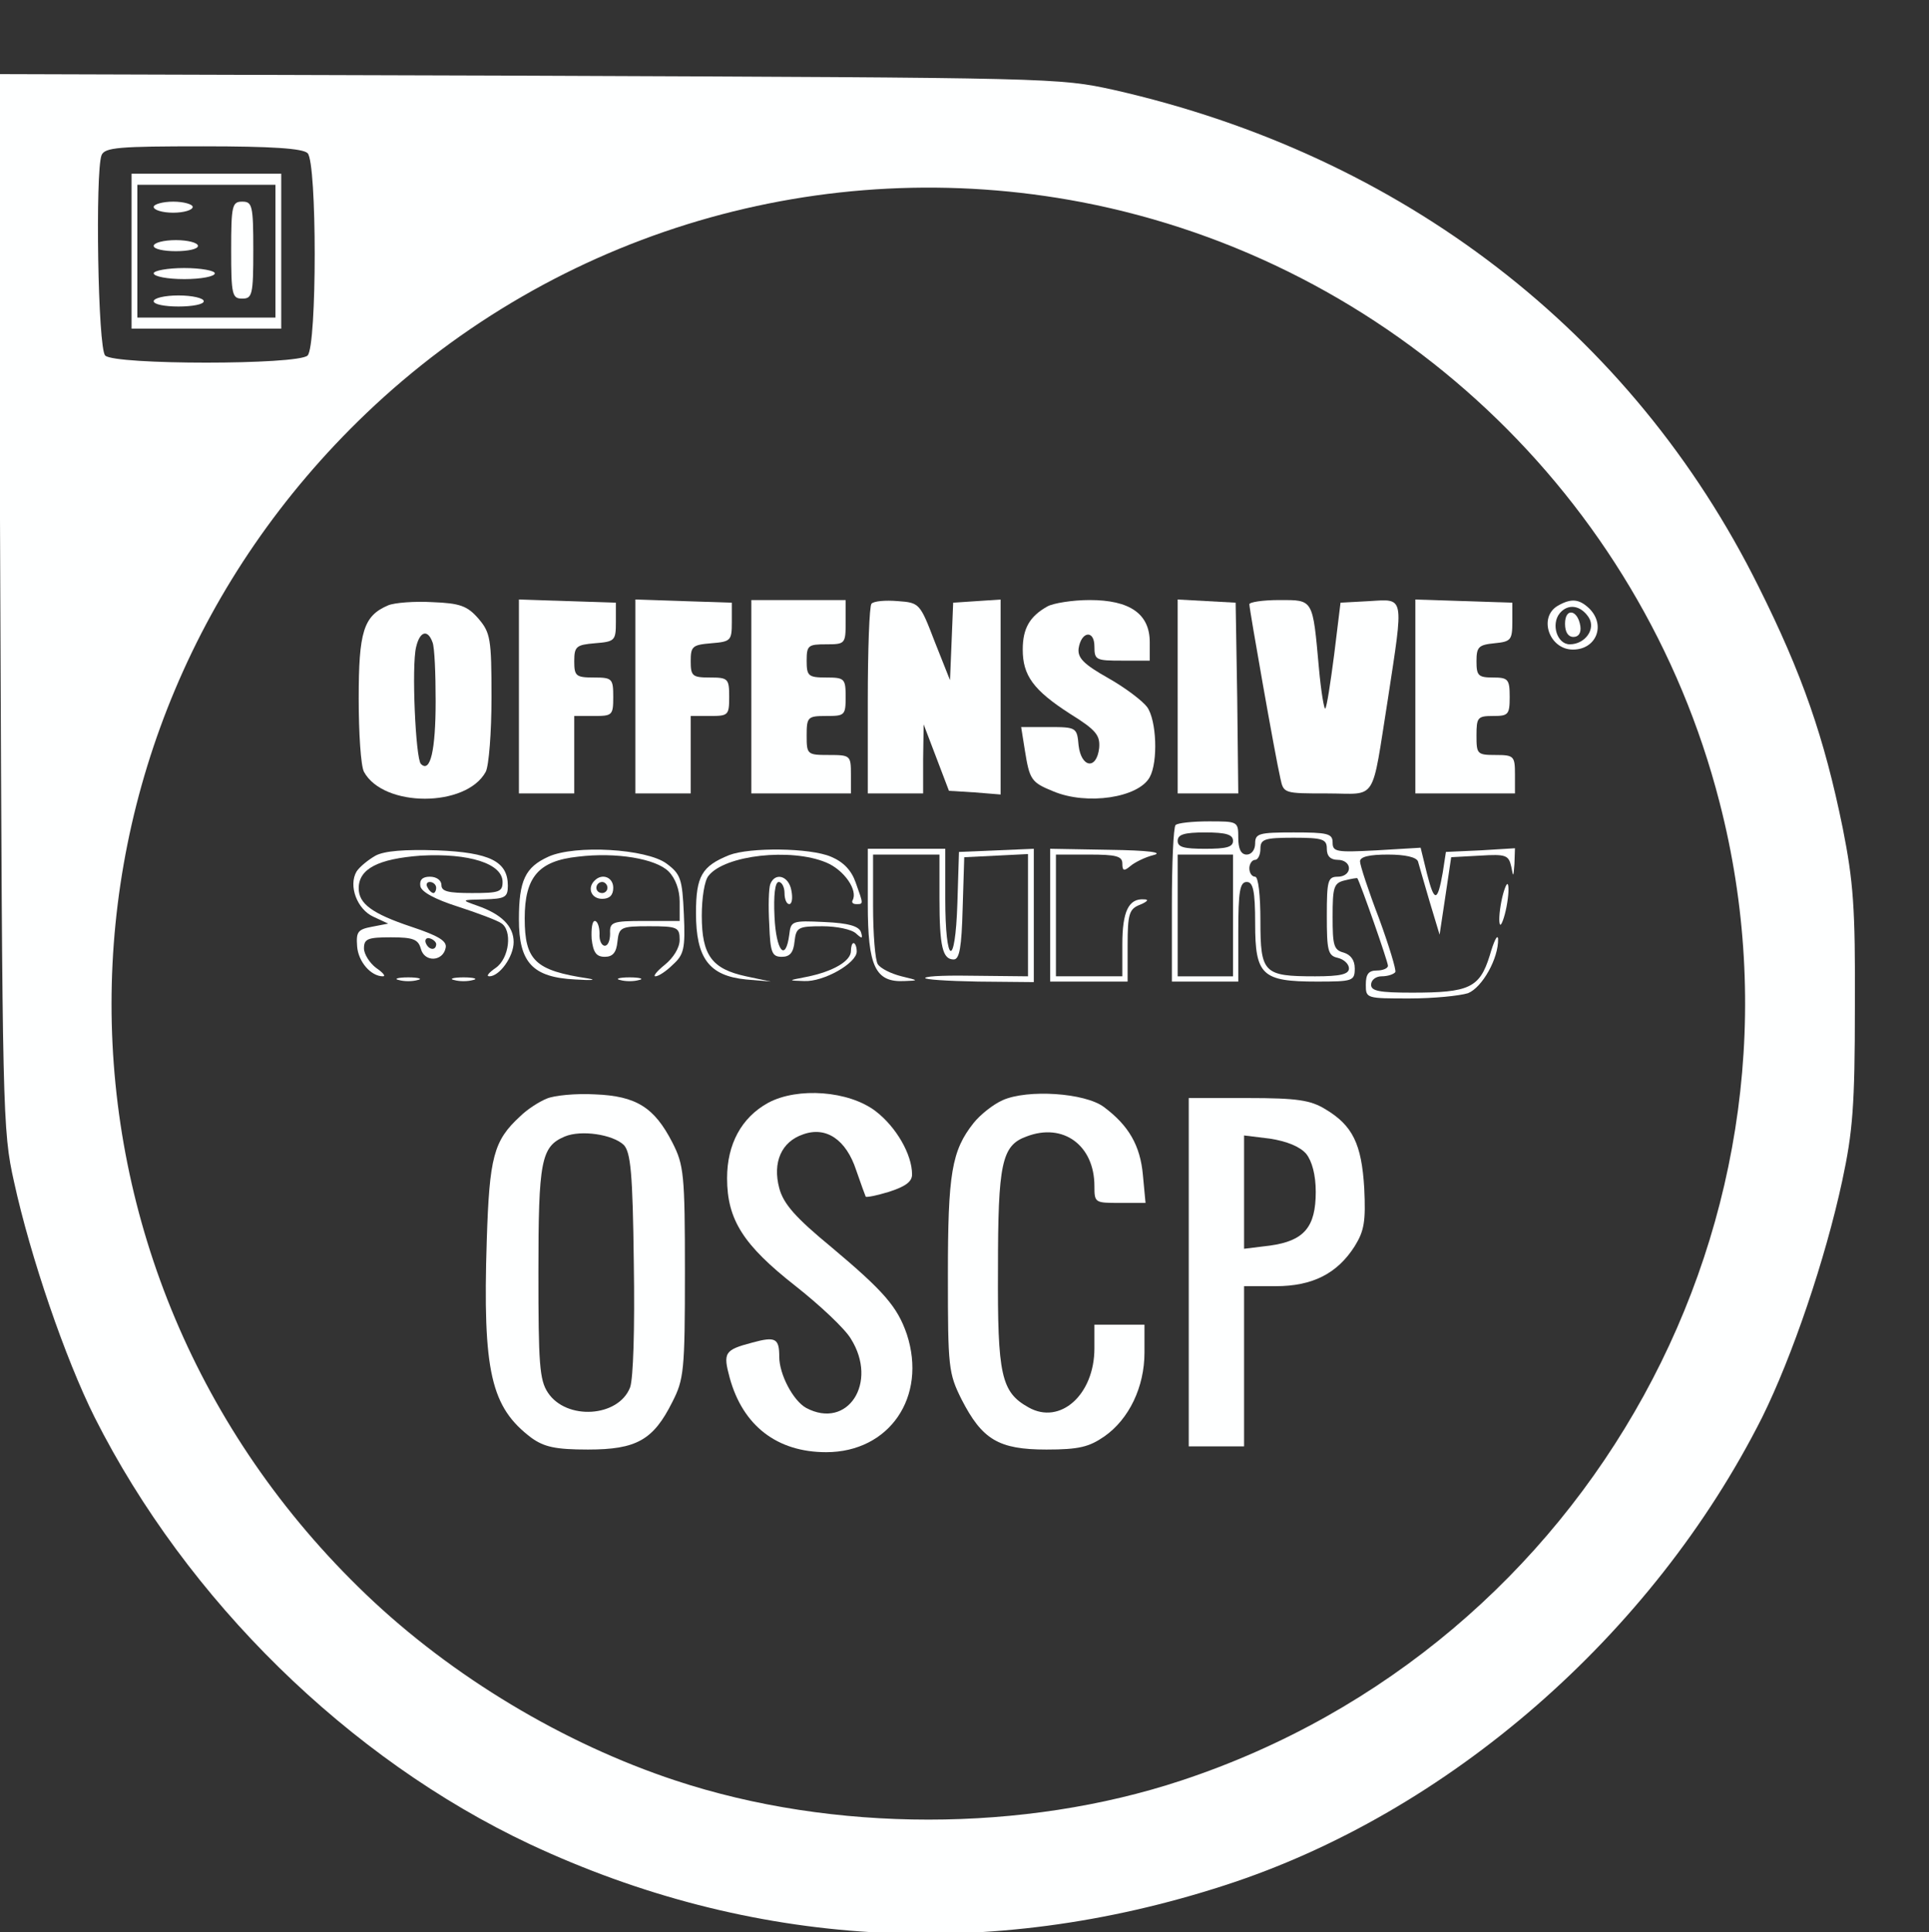 <?xml version="1.0" encoding="UTF-8" standalone="no"?> <svg xmlns="http://www.w3.org/2000/svg" version="1.0" width="40.263pt" height="40.333pt" viewBox="0 0 40.263 40.333" preserveAspectRatio="xMidYMid meet"><rect x="0" y="0" width="40.263" height="40.333" fill="#333333" stroke="none"/><g transform="translate(-0.95,41.169) rotate(-360.00) scale(0.011,-0.011)" fill="#feffff" stroke="none"><path d="M87 2602 c4 -972 4 -1004 26 -1102 31 -142 97 -335 153 -447 175 -347 482 -648 826 -810 419 -196 871 -223 1318 -78 424 137 812 475 1020 888 57 115 120 300 152 449 20 93 24 143 24 330 1 189 -3 238 -23 339 -35 172 -77 293 -160 459 -240 483 -676 818 -1223 942 -105 23 -112 23 -1111 27 l-1006 3 4 -1000z m583 850 c18 -17 18 -366 0 -384 -18 -18 -367 -18 -384 0 -14 13 -19 348 -7 380 6 15 33 17 193 17 130 0 189 -4 198 -13z m1469 -93 c587 -113 1061 -558 1210 -1138 203 -785 -246 -1601 -1021 -1857 -299 -99 -661 -99 -960 0 -212 70 -424 197 -587 353 -644 616 -644 1625 0 2241 362 346 867 495 1358 401z"></path><path d="M336 3266 l0 -147 142 0 142 0 0 147 0 147 -142 0 -142 0 0 -147z m273 0 l0 -126 -131 0 -131 0 0 126 0 126 131 0 131 0 0 -126z"></path><path d="M378 3350 c0 -6 17 -11 37 -11 20 0 37 5 37 11 0 5 -17 10 -37 10 -20 0 -37 -5 -37 -10z"></path><path d="M525 3268 c0 -85 2 -92 21 -92 19 0 21 7 21 92 0 85 -2 92 -21 92 -19 0 -21 -7 -21 -92z"></path><path d="M378 3276 c0 -6 19 -10 42 -10 23 0 42 4 42 10 0 6 -19 11 -42 11 -23 0 -42 -5 -42 -11z"></path><path d="M378 3224 c0 -6 26 -11 58 -11 32 0 58 5 58 11 0 5 -26 10 -58 10 -32 0 -58 -5 -58 -10z"></path><path d="M378 3171 c0 -6 21 -10 47 -10 26 0 48 4 48 10 0 6 -22 11 -48 11 -26 0 -47 -5 -47 -11z"></path><path d="M823 2594 c-47 -20 -56 -50 -56 -177 0 -65 4 -128 10 -139 37 -68 194 -68 231 0 6 11 11 75 11 141 0 112 -2 123 -25 150 -21 24 -35 29 -87 31 -34 2 -72 -1 -84 -6z m84 -70 c4 -9 6 -60 6 -112 0 -93 -10 -137 -28 -119 -10 10 -18 187 -9 222 7 30 22 34 31 9z"></path><path d="M1071 2421 l0 -184 53 0 52 0 0 73 0 74 37 0 c35 0 37 1 37 36 0 35 -2 37 -37 37 -34 0 -37 3 -37 31 0 28 4 31 39 34 38 3 40 5 40 40 l0 37 -92 3 -92 3 0 -184z"></path><path d="M1292 2421 l0 -184 52 0 53 0 0 73 0 74 36 0 c35 0 37 1 37 36 0 35 -2 37 -37 37 -33 0 -36 3 -36 31 0 28 3 31 39 34 37 3 39 5 39 40 l0 37 -92 3 -91 3 0 -184z"></path><path d="M1512 2420 l0 -183 95 0 94 0 0 36 c0 36 -1 37 -42 37 -41 0 -42 1 -42 37 0 35 2 37 37 37 35 0 37 1 37 36 0 35 -2 37 -37 37 -34 0 -37 3 -37 32 0 29 3 31 37 31 36 0 37 1 37 42 l0 42 -90 0 -89 0 0 -184z"></path><path d="M1740 2597 c-4 -4 -7 -87 -7 -184 l0 -176 52 0 53 0 0 65 1 66 24 -63 24 -63 49 -3 49 -4 0 185 0 185 -45 -3 -45 -3 -3 -74 -3 -73 -29 73 c-28 73 -29 74 -70 77 -24 2 -46 0 -50 -5z"></path><path d="M2074 2592 c-34 -19 -47 -42 -47 -82 0 -49 20 -77 90 -122 50 -31 57 -41 55 -65 -5 -42 -34 -37 -39 5 -3 34 -4 35 -56 35 l-53 0 7 -44 c9 -56 12 -61 54 -78 64 -27 162 -12 183 27 16 29 13 108 -5 133 -9 12 -42 37 -74 55 -46 26 -58 38 -56 56 5 33 30 36 30 4 0 -26 3 -27 53 -27 l52 0 0 35 c0 54 -38 80 -114 80 -33 0 -69 -6 -80 -12z"></path><path d="M2321 2421 l0 -184 57 0 58 0 -2 181 -3 181 -55 3 -55 3 0 -184z"></path><path d="M2457 2596 c0 -9 49 -288 59 -331 6 -28 7 -28 89 -28 96 0 83 -21 115 180 30 197 32 189 -35 185 l-55 -3 -12 -98 c-7 -54 -14 -100 -17 -103 -2 -2 -8 32 -12 77 -12 132 -10 129 -75 129 -32 0 -57 -4 -57 -8z"></path><path d="M2772 2421 l0 -184 95 0 94 0 0 36 c0 35 -2 37 -37 37 -35 0 -36 2 -36 37 0 34 2 37 31 37 29 0 32 2 32 36 0 34 -3 37 -32 37 -28 0 -31 4 -31 31 0 27 4 31 34 34 31 3 34 6 34 40 l0 37 -92 3 -92 3 0 -184z"></path><path d="M3042 2593 c-37 -22 -16 -83 29 -83 44 0 63 46 31 78 -19 18 -34 20 -60 5z m59 -22 c14 -22 -7 -51 -36 -51 -24 0 -36 38 -19 59 16 19 40 15 55 -8z"></path><path d="M3056 2559 c0 -16 6 -25 16 -25 10 0 15 8 13 21 -5 31 -29 35 -29 4z"></path><path d="M2317 2177 c-4 -4 -7 -72 -7 -152 l0 -145 63 0 63 0 0 94 c0 77 3 95 16 95 12 0 16 -16 16 -79 0 -98 13 -110 117 -110 68 0 72 1 72 25 0 16 -8 26 -21 30 -19 5 -21 14 -21 68 0 56 2 64 23 69 12 3 23 5 24 4 6 -10 58 -158 58 -166 0 -5 -10 -9 -21 -9 -16 0 -21 -7 -21 -27 0 -26 1 -26 83 -26 46 0 95 5 111 10 27 11 58 66 57 103 -1 10 -8 -4 -16 -32 -19 -61 -39 -70 -147 -70 -62 0 -78 3 -78 15 0 9 9 16 20 16 12 0 23 4 26 8 2 4 -12 50 -31 102 -20 52 -36 101 -36 108 0 9 18 13 53 13 33 0 54 -5 57 -13 2 -7 12 -42 22 -76 l19 -63 11 73 11 74 55 3 c49 3 54 1 59 -21 4 -21 4 -20 6 5 l1 30 -65 -4 -66 -3 -6 -39 c-10 -57 -16 -57 -30 -2 l-12 49 -84 -5 c-76 -4 -83 -3 -83 15 0 17 -10 19 -74 19 -66 0 -73 -2 -73 -21 0 -12 -7 -21 -16 -21 -11 0 -16 11 -16 32 0 31 -1 31 -56 31 -31 0 -59 -3 -63 -7z m109 -30 c0 -12 -13 -15 -53 -15 -40 0 -52 3 -52 15 0 12 12 16 52 16 40 0 53 -4 53 -16z m178 -15 c0 -14 7 -21 21 -21 12 0 21 -7 21 -16 0 -9 -9 -16 -21 -16 -19 0 -21 -7 -21 -74 0 -66 2 -76 21 -80 12 -3 21 -12 21 -20 0 -11 -16 -15 -64 -15 -98 0 -104 6 -104 105 0 49 -4 84 -10 84 -6 0 -11 7 -11 16 0 8 5 16 11 16 5 0 10 9 10 21 0 18 7 21 63 21 56 0 63 -3 63 -21z m-178 -126 l0 -116 -53 0 -52 0 0 116 0 115 52 0 53 0 0 -115z"></path><path d="M799 2119 c-14 -8 -30 -21 -36 -30 -16 -27 1 -72 32 -86 l28 -13 -31 -6 c-27 -5 -30 -10 -28 -37 2 -29 26 -57 49 -57 6 0 0 7 -13 16 -12 9 -23 26 -23 37 0 18 7 21 51 21 43 0 52 -4 57 -22 7 -26 42 -24 47 2 3 13 -14 23 -65 40 -75 25 -100 44 -100 73 0 37 37 56 118 62 91 5 155 -15 155 -50 0 -19 -7 -21 -58 -21 -45 0 -58 3 -58 15 0 9 -9 16 -22 16 -14 0 -20 -6 -18 -18 2 -11 28 -25 72 -39 37 -12 74 -26 81 -31 22 -13 16 -67 -10 -85 -13 -9 -19 -16 -12 -16 19 0 46 37 46 65 0 30 -23 53 -69 69 -31 11 -31 11 13 12 40 1 45 4 45 26 0 46 -34 63 -134 67 -62 2 -100 -1 -117 -10z m115 -61 c0 -6 -3 -10 -5 -10 -3 0 -8 4 -11 10 -4 6 -2 11 4 11 6 0 12 -5 12 -11z m0 -108 c-1 -12 -15 -10 -20 4 -2 6 2 10 8 8 7 -2 13 -8 12 -12z"></path><path d="M1127 2117 c-44 -20 -56 -45 -56 -119 0 -82 26 -110 107 -114 31 -2 42 -1 24 2 -100 15 -120 34 -120 114 0 78 26 109 101 117 73 9 148 -4 172 -28 13 -13 21 -35 21 -57 l0 -37 -67 0 c-61 0 -66 -2 -65 -24 0 -13 -4 -23 -10 -23 -6 0 -11 10 -10 23 0 13 -4 24 -9 24 -5 0 -7 -15 -6 -34 3 -26 9 -34 25 -34 15 0 22 8 24 29 3 27 6 29 60 29 54 0 58 -2 58 -26 0 -15 -12 -34 -28 -47 -15 -12 -23 -22 -18 -22 6 0 21 10 33 22 21 19 24 30 21 96 -3 67 -6 76 -33 96 -38 28 -173 36 -224 13z"></path><path d="M1470 2120 c-52 -21 -63 -40 -63 -110 0 -86 25 -119 95 -126 l47 -4 -47 10 c-65 14 -84 40 -84 115 0 33 5 67 13 76 31 39 156 53 223 25 34 -14 61 -53 50 -72 -2 -4 1 -7 7 -7 14 0 14 -1 -1 41 -8 23 -23 39 -47 49 -40 17 -154 18 -193 3z"></path><path d="M1733 2027 c0 -118 14 -149 70 -146 27 1 27 1 -6 9 -20 5 -40 15 -45 23 -5 7 -9 57 -9 111 l0 97 63 0 63 0 0 -83 c0 -92 6 -116 27 -116 11 0 15 23 17 97 l3 97 61 3 60 3 0 -116 0 -116 -95 1 c-52 1 -97 0 -100 -4 -3 -3 42 -6 100 -7 l106 -1 0 127 0 126 -71 -3 -71 -3 -3 -97 c-4 -126 -23 -119 -23 9 l0 94 -74 0 -73 0 0 -105z"></path><path d="M2079 2006 l0 -126 74 0 73 0 0 68 c0 61 3 70 24 78 14 6 17 10 7 10 -29 2 -41 -23 -41 -85 l0 -61 -63 0 -63 0 0 116 0 115 63 0 c51 0 63 -3 63 -17 0 -14 3 -15 15 -5 8 7 28 17 44 21 20 5 -9 9 -83 10 l-113 2 0 -126z"></path><path d="M1215 2072 c-15 -14 -7 -35 14 -35 14 0 21 7 21 21 0 20 -21 28 -35 14z m24 -14 c0 -6 -5 -10 -10 -10 -6 0 -11 4 -11 10 0 6 5 11 11 11 5 0 10 -5 10 -11z"></path><path d="M1548 2065 c-3 -8 -4 -42 -2 -76 2 -54 5 -62 24 -62 15 0 22 8 24 29 3 27 7 29 53 29 27 0 56 -6 64 -14 11 -10 13 -10 9 3 -4 11 -23 17 -69 19 -62 3 -64 2 -67 -24 -7 -53 -25 -31 -28 34 -2 41 1 66 8 66 6 0 11 -10 11 -21 0 -12 4 -21 9 -21 5 0 7 11 4 26 -5 28 -31 35 -40 12z"></path><path d="M2935 2031 c-4 -21 -5 -40 -2 -43 2 -2 8 13 12 34 4 21 5 40 2 43 -2 2 -8 -13 -12 -34z"></path><path d="M1701 1938 c0 -19 -34 -39 -84 -49 -36 -7 -36 -7 -5 -8 37 -2 100 34 100 56 0 9 -3 16 -6 16 -3 0 -5 -7 -5 -15z"></path><path d="M843 1883 c10 -3 26 -3 36 0 10 2 2 5 -18 5 -20 0 -28 -3 -18 -5z"></path><path d="M948 1883 c10 -3 26 -3 36 0 10 2 2 5 -18 5 -20 0 -28 -3 -18 -5z"></path><path d="M1263 1883 c10 -3 26 -3 36 0 10 2 2 5 -18 5 -20 0 -28 -3 -18 -5z"></path><path d="M1124 1658 c-15 -6 -38 -21 -51 -34 -50 -46 -58 -77 -63 -235 -8 -250 8 -317 85 -375 24 -17 45 -22 107 -22 92 0 124 18 160 90 22 43 24 59 24 246 0 187 -2 204 -24 247 -34 66 -68 88 -147 91 -36 2 -77 -2 -91 -8z m146 -88 c13 -14 17 -53 19 -224 2 -126 -1 -219 -7 -236 -22 -57 -121 -63 -156 -10 -16 24 -18 55 -18 228 0 212 5 239 50 258 31 13 91 4 112 -16z"></path><path d="M1544 1650 c-51 -28 -78 -79 -78 -143 0 -79 31 -127 129 -204 47 -37 95 -82 106 -101 52 -83 -6 -173 -85 -131 -25 14 -51 64 -51 97 0 35 -7 39 -51 27 -53 -14 -56 -19 -43 -67 25 -91 90 -141 183 -141 120 0 192 105 153 224 -18 52 -43 81 -143 165 -68 56 -91 82 -99 112 -13 49 4 88 45 102 44 16 82 -10 101 -68 9 -26 17 -48 18 -50 1 -2 21 2 44 9 31 10 44 19 44 33 0 38 -30 90 -69 120 -51 39 -148 46 -204 16z"></path><path d="M1989 1655 c-18 -8 -42 -27 -55 -43 -42 -53 -49 -96 -49 -289 0 -175 1 -186 26 -236 39 -76 70 -95 161 -95 62 0 81 5 110 25 47 33 76 94 76 159 l0 53 -48 0 -47 0 0 -45 c0 -88 -65 -146 -125 -112 -52 29 -59 61 -58 262 0 201 7 235 54 252 70 27 129 -17 129 -94 0 -32 1 -32 49 -32 l48 0 -5 53 c-5 56 -27 94 -74 129 -36 27 -145 34 -192 13z"></path><path d="M2342 1328 l0 -330 52 0 53 0 0 152 0 152 60 0 c70 0 117 24 150 76 18 29 21 47 18 110 -5 84 -22 119 -74 150 -28 17 -53 21 -147 21 l-112 0 0 -331z m223 225 c11 -14 18 -40 18 -72 0 -67 -22 -93 -87 -102 l-49 -6 0 108 0 107 49 -6 c32 -5 57 -15 69 -29z"></path></g></svg> 